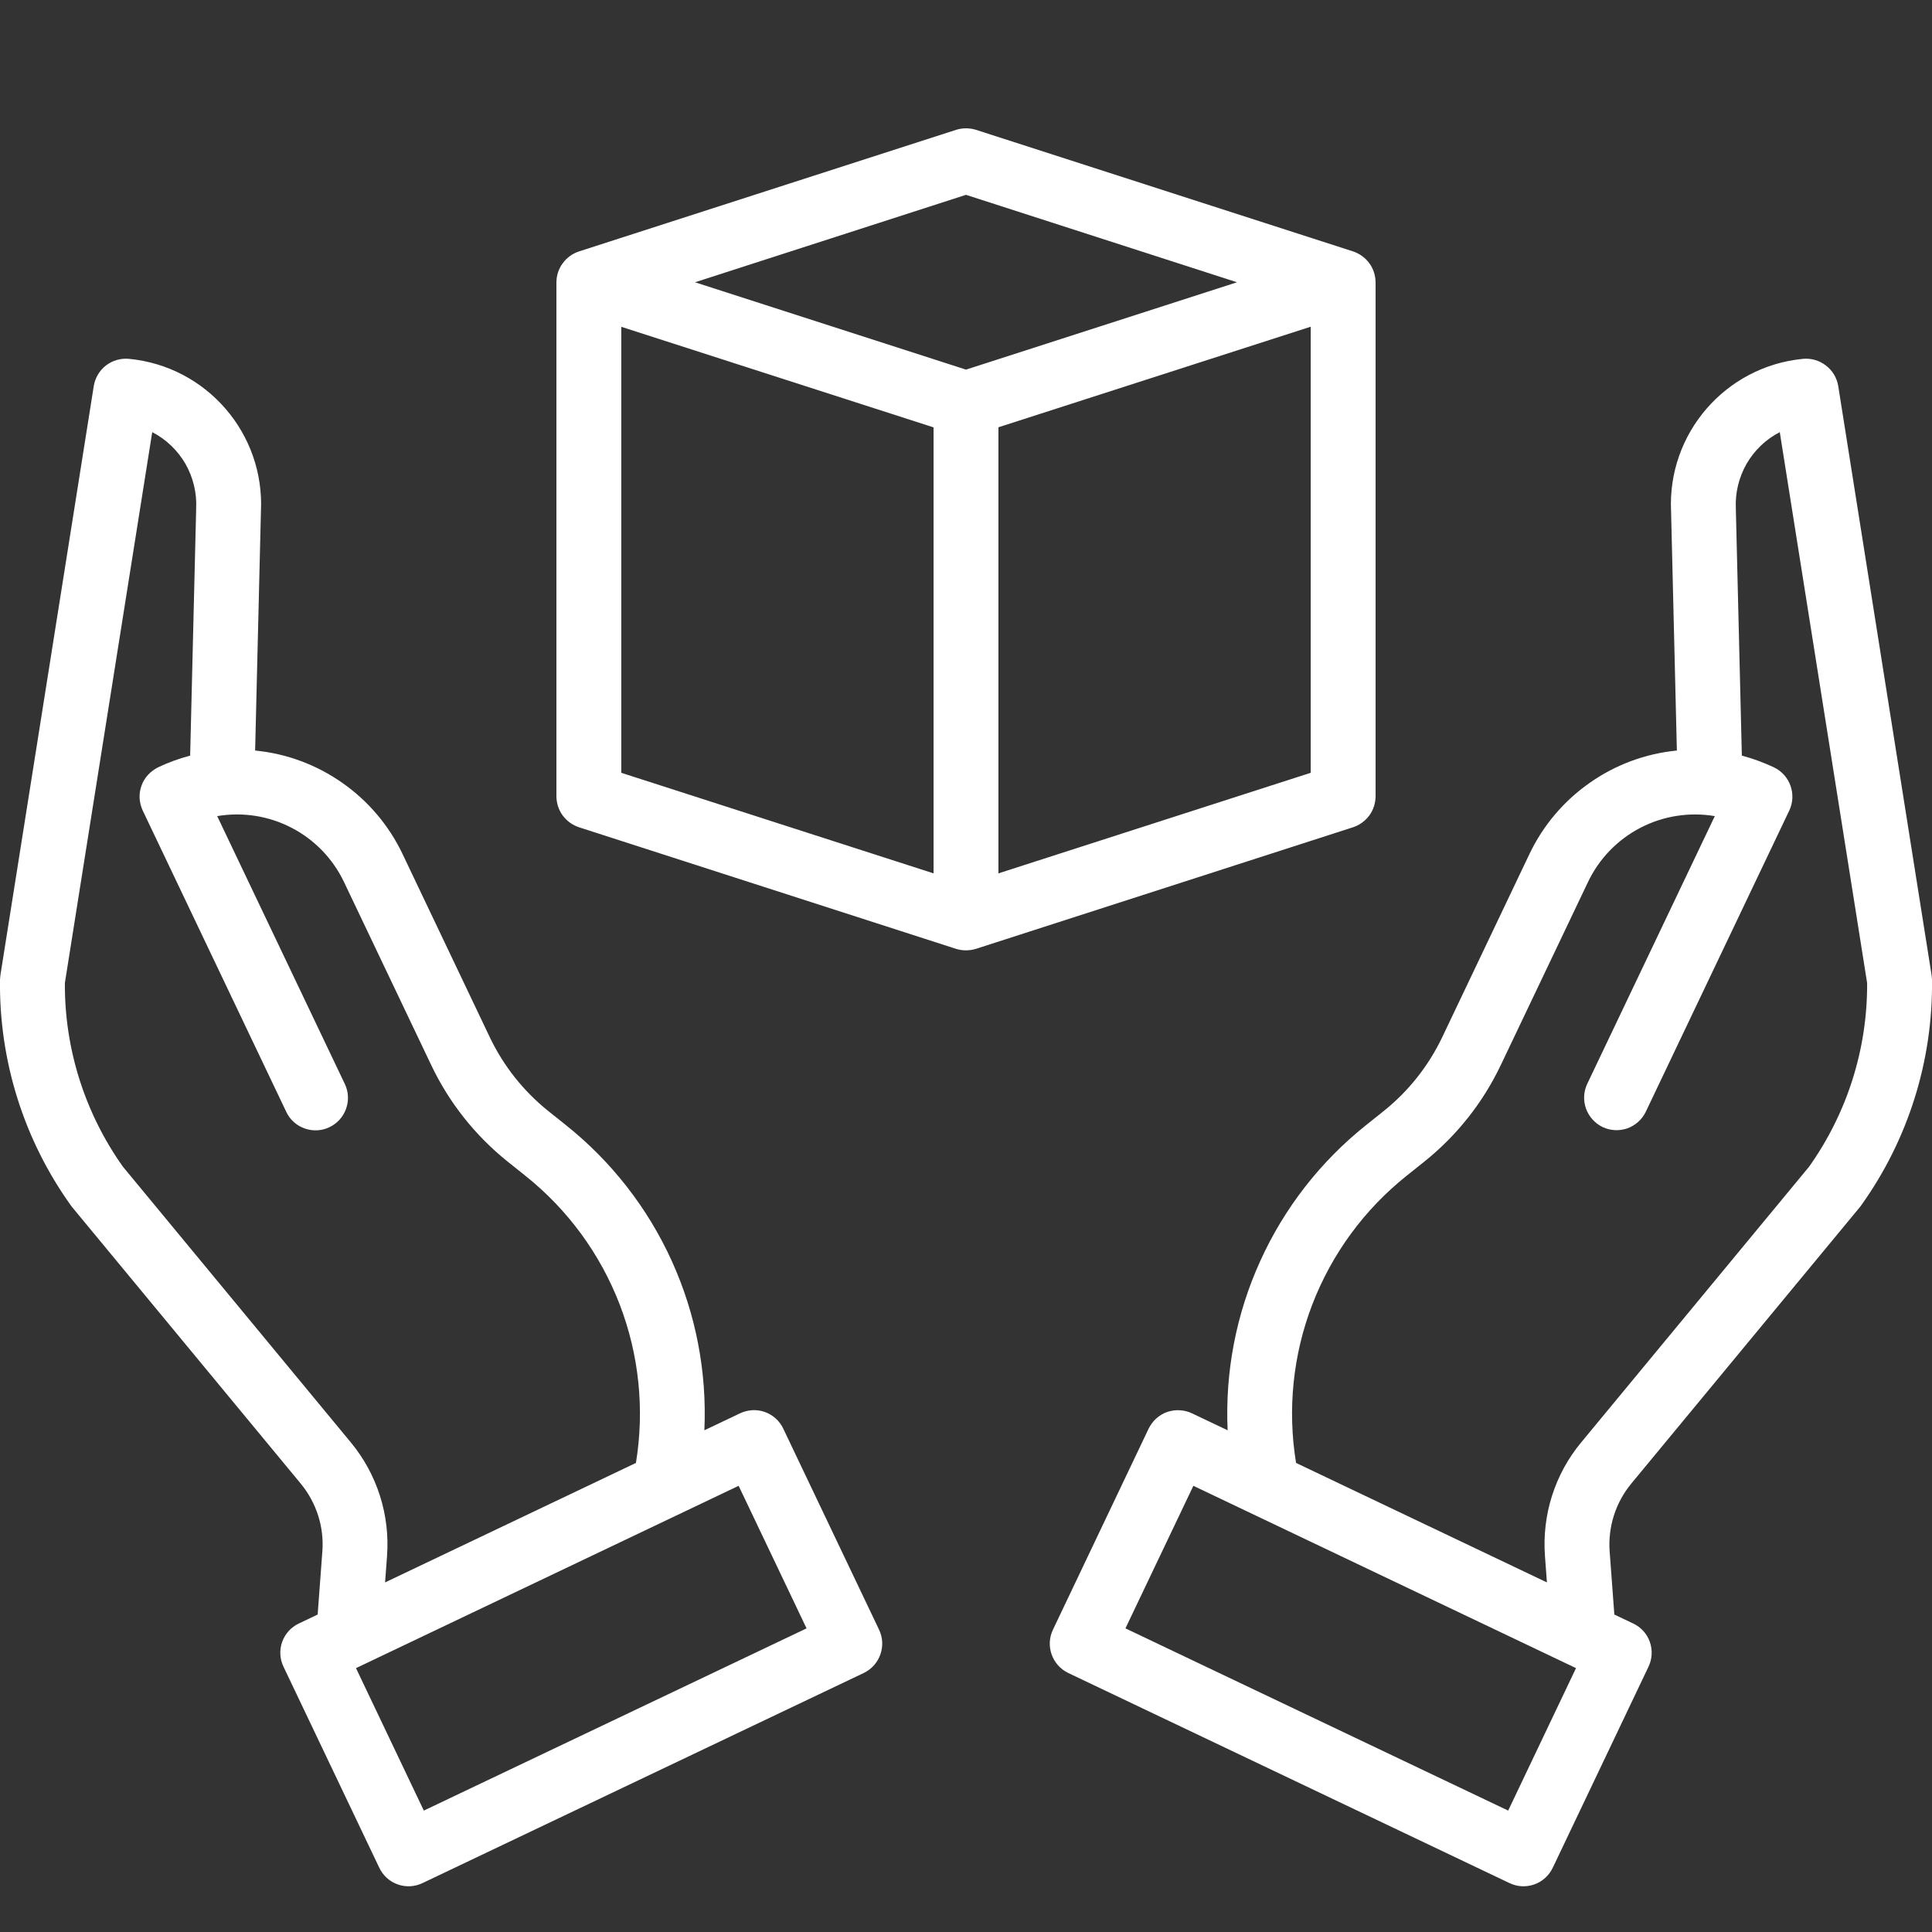 <svg width="19" height="19" viewBox="0 0 19 19" fill="none" xmlns="http://www.w3.org/2000/svg">
<rect x="0" y="0" width="19" height="19" fill="#333333" stroke="none"/>
<g clip-path="url(#clip0_3624_513)">
<path d="M17.731 3.529C16.968 3.603 16.396 4.264 16.434 5.03L16.491 7.381C16.182 7.411 15.886 7.521 15.632 7.7C15.378 7.878 15.174 8.119 15.041 8.399L14.182 10.203C14.048 10.483 13.853 10.729 13.612 10.923L13.433 11.066C12.986 11.423 12.629 11.881 12.393 12.403C12.156 12.924 12.047 13.494 12.073 14.066L11.722 13.899C11.684 13.881 11.643 13.871 11.601 13.869C11.559 13.866 11.518 13.873 11.478 13.886C11.438 13.9 11.402 13.922 11.371 13.95C11.34 13.978 11.315 14.012 11.296 14.05L10.355 16.027C10.279 16.186 10.347 16.377 10.506 16.453L14.845 18.519C14.883 18.537 14.924 18.548 14.966 18.55C15.008 18.552 15.05 18.546 15.089 18.532C15.129 18.518 15.165 18.496 15.196 18.468C15.227 18.44 15.252 18.406 15.27 18.369L16.212 16.391C16.249 16.314 16.253 16.227 16.225 16.147C16.197 16.067 16.138 16.002 16.061 15.966L15.876 15.878L15.83 15.259C15.812 15.017 15.888 14.778 16.042 14.591L18.29 11.872C18.294 11.867 18.298 11.861 18.303 11.855C18.766 11.208 19.01 10.43 19 9.635C18.999 9.62 18.998 9.605 18.996 9.59L18.078 3.797C18.065 3.717 18.022 3.644 17.957 3.595C17.893 3.545 17.812 3.521 17.731 3.529H17.731ZM14.832 17.806L11.068 16.014L11.736 14.612L15.499 16.405L14.832 17.806ZM17.791 11.474L15.55 14.185C15.29 14.498 15.163 14.9 15.194 15.306L15.213 15.562L12.746 14.387C12.66 13.862 12.715 13.324 12.906 12.828C13.097 12.332 13.417 11.895 13.832 11.564L14.011 11.421C14.328 11.166 14.583 10.844 14.758 10.477L15.617 8.674C15.726 8.445 15.907 8.258 16.132 8.141C16.357 8.024 16.614 7.984 16.864 8.026L15.608 10.662C15.573 10.738 15.569 10.825 15.598 10.904C15.627 10.983 15.685 11.047 15.761 11.084C15.837 11.12 15.924 11.124 16.003 11.097C16.082 11.069 16.147 11.011 16.184 10.936L17.596 7.972C17.672 7.813 17.604 7.622 17.445 7.546C17.344 7.499 17.239 7.46 17.13 7.431L17.071 5.011C17.071 5.008 17.071 5.005 17.071 5.003C17.063 4.849 17.1 4.696 17.176 4.562C17.253 4.429 17.366 4.32 17.503 4.25L18.362 9.667C18.366 10.314 18.166 10.946 17.791 11.474V11.474ZM0.71 11.872L2.958 14.591C3.112 14.778 3.189 15.017 3.17 15.259L3.124 15.878L2.939 15.966C2.901 15.984 2.867 16.009 2.839 16.04C2.811 16.071 2.789 16.108 2.775 16.147C2.761 16.186 2.755 16.228 2.757 16.27C2.759 16.312 2.77 16.353 2.788 16.391L3.73 18.368C3.748 18.406 3.773 18.44 3.804 18.468C3.835 18.496 3.871 18.518 3.911 18.532C3.95 18.546 3.992 18.552 4.034 18.55C4.076 18.548 4.117 18.537 4.155 18.519L8.494 16.453C8.653 16.377 8.721 16.186 8.645 16.027L7.703 14.05C7.685 14.012 7.66 13.978 7.629 13.95C7.598 13.922 7.561 13.9 7.522 13.886C7.482 13.872 7.441 13.866 7.399 13.868C7.357 13.871 7.316 13.881 7.278 13.899L6.927 14.066C6.953 13.494 6.844 12.924 6.607 12.402C6.371 11.881 6.014 11.423 5.567 11.066L5.388 10.923C5.147 10.729 4.952 10.483 4.818 10.203L3.959 8.399C3.826 8.119 3.622 7.878 3.368 7.7C3.114 7.521 2.818 7.411 2.509 7.381L2.566 5.03C2.604 4.264 2.033 3.603 1.269 3.529C1.188 3.521 1.107 3.545 1.042 3.594C0.978 3.644 0.935 3.717 0.922 3.797L0.004 9.59C0.002 9.605 0.001 9.62 0 9.635C-0.01 10.431 0.234 11.208 0.697 11.855C0.702 11.861 0.706 11.867 0.71 11.872L0.71 11.872ZM7.932 16.014L4.168 17.806L3.501 16.405L7.264 14.612L7.932 16.014ZM1.497 4.25C1.634 4.32 1.747 4.429 1.824 4.562C1.9 4.696 1.937 4.849 1.929 5.002C1.929 5.005 1.929 5.008 1.929 5.011L1.87 7.431C1.761 7.46 1.656 7.498 1.555 7.546C1.517 7.565 1.483 7.59 1.455 7.621C1.427 7.652 1.405 7.688 1.391 7.728C1.377 7.767 1.371 7.809 1.373 7.851C1.376 7.893 1.386 7.934 1.404 7.972L2.816 10.936C2.852 11.012 2.917 11.07 2.997 11.098C3.077 11.126 3.164 11.122 3.24 11.085C3.316 11.049 3.375 10.984 3.403 10.905C3.432 10.825 3.428 10.738 3.392 10.662L2.136 8.026C2.65 7.939 3.159 8.204 3.383 8.674L4.242 10.477C4.417 10.844 4.672 11.166 4.989 11.421L5.168 11.564C5.583 11.895 5.903 12.332 6.094 12.828C6.285 13.324 6.34 13.862 6.254 14.387L3.787 15.562L3.806 15.306C3.837 14.9 3.709 14.498 3.45 14.185L1.209 11.474C0.834 10.946 0.634 10.314 0.638 9.667L1.497 4.25ZM13.305 8.136C13.369 8.115 13.425 8.075 13.466 8.02C13.506 7.966 13.527 7.9 13.528 7.832V2.776C13.527 2.708 13.506 2.642 13.466 2.588C13.425 2.533 13.369 2.493 13.305 2.472L9.599 1.277C9.535 1.257 9.466 1.257 9.402 1.277L5.696 2.472C5.631 2.493 5.575 2.533 5.535 2.588C5.494 2.642 5.473 2.708 5.472 2.776V7.832C5.473 7.9 5.494 7.966 5.534 8.02C5.575 8.075 5.631 8.115 5.695 8.136L9.401 9.331C9.465 9.351 9.534 9.351 9.599 9.331L13.305 8.136ZM9.819 8.589V4.202L12.89 3.213V7.6L9.819 8.589ZM9.5 1.916L12.165 2.776L9.5 3.635L6.835 2.776L9.5 1.916ZM6.11 3.214L9.181 4.203V8.589L6.11 7.6V3.214Z" fill="white"/>
</g>
<defs>
<clipPath id="clip0_3624_513">
<rect width="19" height="19" fill="white"/>
</clipPath>
</defs>
</svg>
